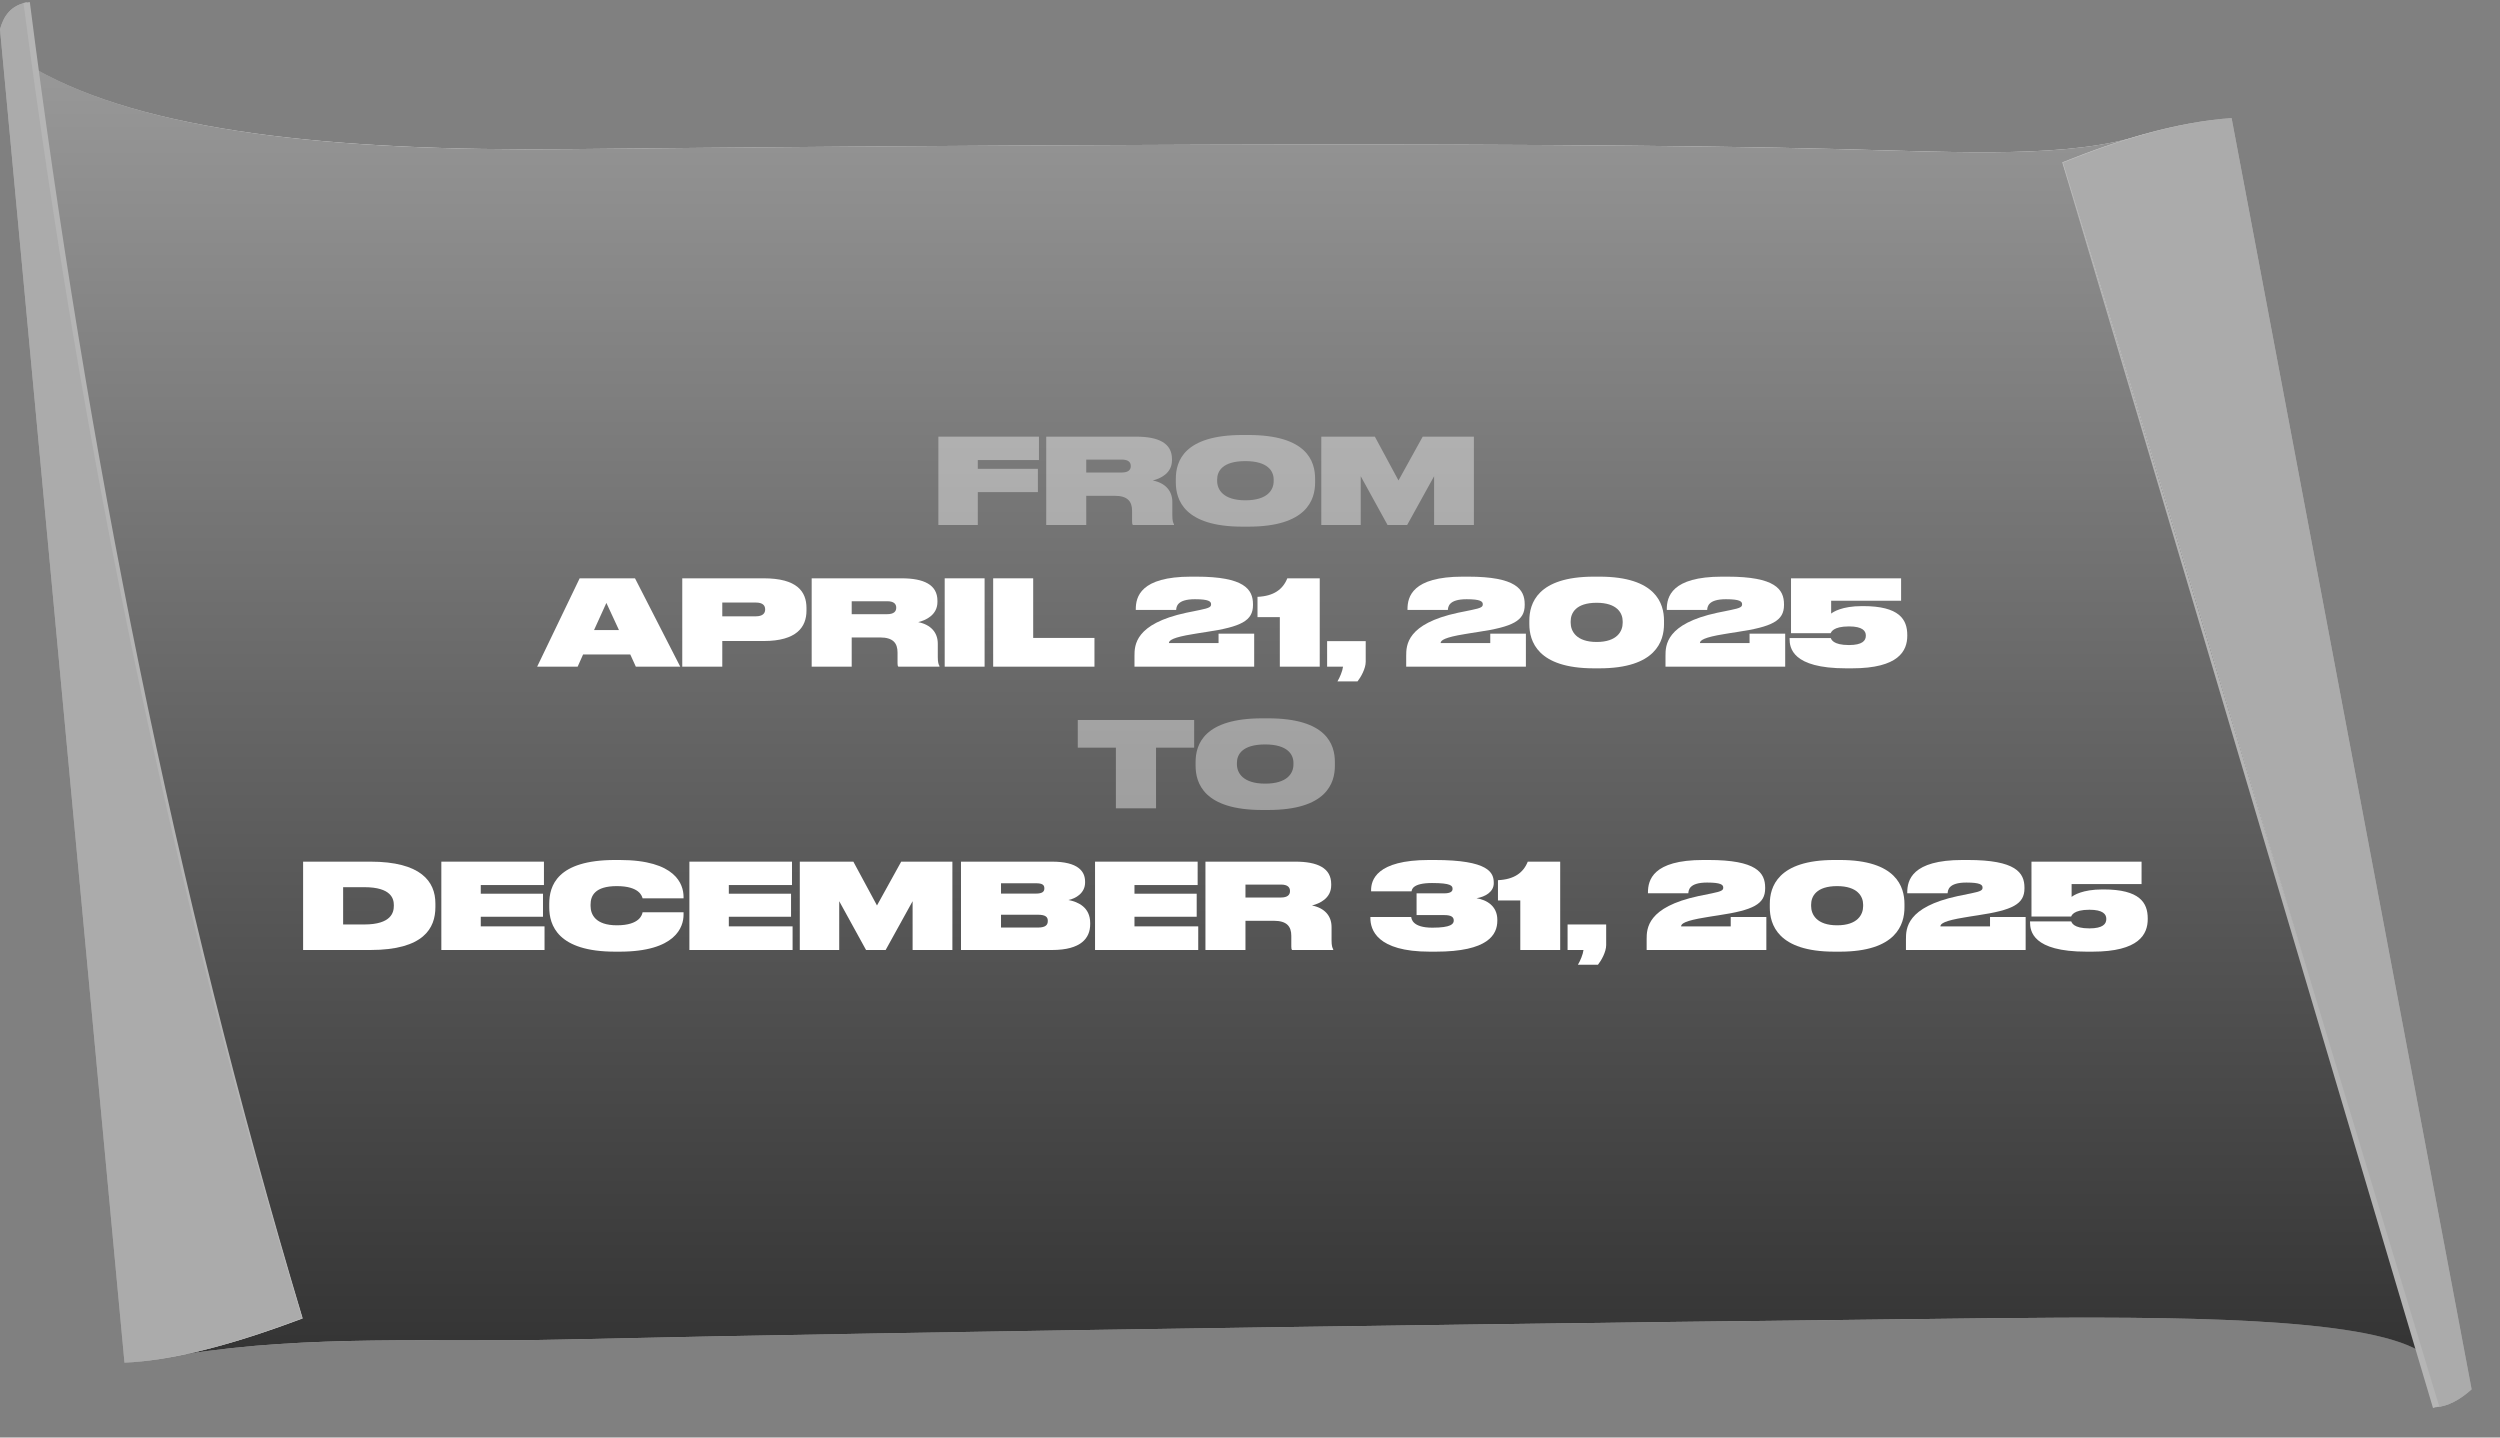 <svg width="1200" height="690" viewBox="0 0 1200 690" fill="none" xmlns="http://www.w3.org/2000/svg">
<rect x="0" y="0" width="1200" height="690" fill="#808080" stroke="none"/>
<path d="M17.044 33.124C69.205 62.809 157.904 72.752 273.156 71.583C425.746 70.031 727.875 67.485 883.543 71.583C943.76 73.165 993.589 75.983 1029.05 64.489L1161.41 648.518C1134.07 632.379 1046.08 631.802 955.235 632.767C783.681 634.589 447.261 638.912 269.062 643.005C208.626 644.394 148.721 640.545 88.689 650.064L17.044 33.124Z" fill="url(#paint0_linear_3108_29748)"/>
<path style="mix-blend-mode:multiply" d="M17.044 33.124C69.205 62.809 157.904 72.752 273.156 71.583C425.746 70.031 727.875 67.485 883.543 71.583C943.76 73.165 993.589 75.983 1029.05 64.489L1161.41 648.518C1134.07 632.379 1046.08 631.802 955.235 632.767C783.681 634.589 447.261 638.912 269.062 643.005C208.626 644.394 148.721 640.545 88.689 650.064L17.044 33.124Z" fill="url(#paint1_linear_3108_29748)"/>
<path d="M990.077 78.009C1018.35 66.566 1045.63 58.568 1071.16 56.674L1186.39 666.892C1180.66 672.011 1174.97 675.023 1169.32 675.426C1110.8 476.13 1051.06 276.993 990.077 78.014V78.009Z" fill="url(#paint2_linear_3108_29748)"/>
<path d="M12.802 1.199C41.386 222.554 84.932 433.573 145.097 632.752C107.764 646.895 80.44 653.116 59.747 654.086L0 14C1.853 7.304 5.492 2.582 12.802 1.199Z" fill="url(#paint3_linear_3108_29748)"/>
<g style="mix-blend-mode:multiply">
<path d="M990.077 78.009C1018.35 66.566 1045.63 58.568 1071.16 56.674L1186.39 666.892C1180.66 672.011 1174.97 675.023 1169.32 675.426C1110.8 476.13 1051.06 276.993 990.077 78.014V78.009Z" fill="#ABABAB"/>
</g>
<path d="M1167.84 675.854L989.904 78.06L989.858 77.896L990.011 77.835C1003.03 72.609 1016.28 67.908 1029.81 64.177C1043.33 60.456 1057.16 57.7 1071.16 56.669C1057.16 57.761 1043.36 60.574 1029.86 64.35C1016.35 68.138 1003.13 72.894 990.143 78.172L990.251 77.948L1170.79 674.982L1167.84 675.849L1167.84 675.854Z" fill="#B5B5B5"/>
<g style="mix-blend-mode:multiply">
<path d="M12.802 1.199C41.386 222.554 84.932 433.573 145.097 632.752C107.764 646.895 80.44 653.116 59.747 654.086L0 14C1.853 7.304 5.492 2.582 12.802 1.199Z" fill="#ABABAB"/>
</g>
<path d="M14.323 1C41.488 214.49 83.482 426.377 145.271 632.695L145.322 632.864L145.159 632.925C131.372 638.08 117.416 642.842 103.19 646.639C88.98 650.426 74.463 653.371 59.742 654.091C74.458 653.31 88.954 650.309 103.139 646.466C117.345 642.612 131.269 637.794 145.026 632.583L144.913 632.807C82.257 426.724 39.355 214.908 11.276 1.393L14.323 1Z" fill="#B5B5B5"/>
<path d="M1030.91 441.18C1030.91 448.362 1026.86 456.798 1004.35 456.798H1001.55C975.505 456.798 974.422 446.823 974.422 442.605V442.263H994.201C994.429 442.776 995.113 445.626 1002.92 445.626C1009.42 445.626 1011.02 443.46 1011.02 441.18V441.009C1011.02 438.843 1009.42 436.677 1002.92 436.677C995.17 436.677 994.372 439.527 994.144 439.926H975.106V413.592H1027.95V424.365H994.372V430.521C995.284 429.78 999.502 426.93 1009.19 426.93H1009.71C1027.09 426.93 1030.91 433.314 1030.91 440.838V441.18Z" fill="white"/>
<path d="M972.311 440.154V456H914.855V450.87C914.855 445.683 915.083 435.423 939.707 430.122C941.873 429.666 944.267 429.153 946.148 428.811C951.05 427.842 951.62 427.215 951.62 426.075V426.018C951.62 424.707 950.537 423.624 943.868 423.624C935.147 423.624 934.976 427.386 934.862 428.754H915.482V428.412C915.482 422.541 917.705 412.794 941.987 412.794H944.552C967.523 412.794 971.741 418.836 971.741 426.075V426.417C971.741 433.998 966.041 436.848 949.283 439.356C947.117 439.641 944.723 440.097 942.899 440.382C933.38 441.921 931.385 443.346 931.385 444.657H955.211V440.154H972.311Z" fill="white"/>
<path d="M914.142 433.884V435.594C914.142 443.631 910.323 456.798 883.134 456.798H880.512C853.266 456.798 849.504 443.631 849.504 435.594V433.884C849.504 425.79 853.266 412.794 880.512 412.794H883.134C910.323 412.794 914.142 425.79 914.142 433.884ZM894.306 434.967V434.226C894.306 430.293 891.627 425.334 881.823 425.334C871.791 425.334 869.34 430.293 869.34 434.226V434.91C869.34 438.9 871.962 444.144 881.823 444.144C891.684 444.144 894.306 438.957 894.306 434.967Z" fill="white"/>
<path d="M847.846 440.154V456H790.39V450.87C790.39 445.683 790.618 435.423 815.242 430.122C817.408 429.666 819.802 429.153 821.683 428.811C826.585 427.842 827.155 427.215 827.155 426.075V426.018C827.155 424.707 826.072 423.624 819.403 423.624C810.682 423.624 810.511 427.386 810.397 428.754H791.017V428.412C791.017 422.541 793.24 412.794 817.522 412.794H820.087C843.058 412.794 847.276 418.836 847.276 426.075V426.417C847.276 433.998 841.576 436.848 824.818 439.356C822.652 439.641 820.258 440.097 818.434 440.382C808.915 441.921 806.92 443.346 806.92 444.657H830.746V440.154H847.846Z" fill="white"/>
<path d="M767.029 463.068H757.396C758.536 461.187 759.847 458.052 760.075 456H752.437V443.745H770.962V453.663C770.962 456.912 768.625 461.073 767.029 463.068Z" fill="white"/>
<path d="M729.74 432.231H719.024V422.484C726.833 422.142 731.222 418.893 733.331 413.592H748.892V456H729.74V432.231Z" fill="white"/>
<path d="M718.716 441.921C718.716 448.59 714.384 456.798 689.133 456.798H686.283C660.747 456.798 657.783 446.139 657.783 440.667V440.154H677.391C677.505 441.066 677.961 445.284 687.537 445.284C696.6 445.284 697.797 443.46 697.797 441.864V441.807C697.797 440.268 696.714 439.242 693.294 439.242H679.956V428.811H693.123C696.258 428.811 697.227 427.899 697.227 426.702V426.645C697.227 425.22 696.6 423.852 687.366 423.852C677.904 423.852 677.676 427.101 677.562 427.842H658.125V427.272C658.125 422.541 660.576 412.794 685.941 412.794H688.506C714.669 412.794 717.006 418.893 717.006 423.738V423.966C717.006 428.07 712.959 430.464 708.741 431.148C713.586 431.946 718.716 434.853 718.716 441.522V441.921Z" fill="white"/>
<path d="M597.823 441.978V456H578.614V413.592H621.763C632.365 413.592 638.977 416.613 638.977 424.365V424.935C638.977 431.262 633.277 433.77 629.743 434.625C635.728 435.822 639.148 439.527 639.148 444.999V451.383C639.148 453.891 639.49 454.917 639.946 455.658V456H620.224C619.882 455.658 619.825 455.145 619.825 454.29V449.217C619.825 444.657 617.659 441.978 611.446 441.978H597.823ZM597.823 424.593V430.806H614.866C618.058 430.806 619.198 429.495 619.198 427.728V427.671C619.198 425.904 618.058 424.593 614.866 424.593H597.823Z" fill="white"/>
<path d="M525.622 413.592H574.87V424.821H544.546V428.982H574.414V440.04H544.546V444.657H575.155V456H525.622V413.592Z" fill="white"/>
<path d="M461.274 456V413.592H504.936C517.59 413.592 520.839 418.323 520.839 423.168V423.624C520.839 428.64 516.45 431.262 512.859 432.003C517.59 432.915 523.29 435.537 523.29 443.061V443.631C523.29 450.3 518.901 456 504.993 456H461.274ZM497.241 423.966H480.483V428.925H497.241C500.262 428.925 501.288 428.013 501.288 426.474V426.36C501.288 424.707 500.262 423.966 497.241 423.966ZM498.21 439.071H480.483V445.227H498.21C502.143 445.227 502.941 443.745 502.941 442.092V441.978C502.941 440.325 502.086 439.071 498.21 439.071Z" fill="white"/>
<path d="M383.901 456V413.592H409.608L420.951 434.625L432.579 413.592H457.146V456H438.051V432.573L425.112 456H415.707L402.825 432.573V456H383.901Z" fill="white"/>
<path d="M330.909 413.592H380.157V424.821H349.833V428.982H379.701V440.04H349.833V444.657H380.442V456H330.909V413.592Z" fill="white"/>
<path d="M328.107 439.071C328.107 444.885 324.402 456.798 297.384 456.798H295.275C267.573 456.798 263.64 443.973 263.64 435.537V433.827C263.64 425.277 267.288 412.794 295.275 412.794H297.384C324.459 412.794 328.05 424.536 328.107 430.407V431.205H308.442C308.157 430.179 306.96 425.334 296.073 425.334C285.528 425.334 283.476 430.008 283.476 434.169V434.853C283.476 438.9 285.756 444.144 296.13 444.144C307.245 444.144 308.271 438.843 308.442 437.874H328.107V439.071Z" fill="white"/>
<path d="M211.844 413.592H261.092V424.821H230.768V428.982H260.636V440.04H230.768V444.657H261.377V456H211.844V413.592Z" fill="white"/>
<path d="M145.492 456V413.592H177.754C202.036 413.592 208.99 423.111 208.99 433.656V435.423C208.99 445.512 203.404 456 177.754 456H145.492ZM164.701 425.847V443.745H174.847C187.9 443.745 189.04 437.874 189.04 434.796V434.454C189.04 431.433 187.843 425.847 174.847 425.847H164.701Z" fill="white"/>
<path d="M605.918 344.794H608.654C636.755 344.794 640.745 357.334 640.745 365.827V367.537C640.745 375.916 636.755 388.798 608.654 388.798H605.918C577.874 388.798 573.884 375.916 573.884 367.537V365.827C573.884 357.334 577.874 344.794 605.918 344.794ZM620.852 366.169C620.852 362.122 618.002 357.334 607.286 357.334C596.342 357.334 593.72 362.122 593.72 366.169V366.853C593.72 371.014 596.627 376.144 607.286 376.144C617.945 376.144 620.852 371.128 620.852 366.967V366.169Z" fill="white" fill-opacity="0.4"/>
<path d="M517.333 358.873V345.592H573.193V358.873H554.896V388H535.63V358.873H517.333Z" fill="white" fill-opacity="0.4"/>
<path d="M915.49 305.18C915.49 312.362 911.443 320.798 888.928 320.798H886.135C860.086 320.798 859.003 310.823 859.003 306.605V306.263H878.782C879.01 306.776 879.694 309.626 887.503 309.626C894.001 309.626 895.597 307.46 895.597 305.18V305.009C895.597 302.843 894.001 300.677 887.503 300.677C879.751 300.677 878.953 303.527 878.725 303.926H859.687V277.592H912.526V288.365H878.953V294.521C879.865 293.78 884.083 290.93 893.773 290.93H894.286C911.671 290.93 915.49 297.314 915.49 304.838V305.18Z" fill="white"/>
<path d="M856.892 304.154V320H799.436V314.87C799.436 309.683 799.664 299.423 824.288 294.122C826.454 293.666 828.848 293.153 830.729 292.811C835.631 291.842 836.201 291.215 836.201 290.075V290.018C836.201 288.707 835.118 287.624 828.449 287.624C819.728 287.624 819.557 291.386 819.443 292.754H800.063V292.412C800.063 286.541 802.286 276.794 826.568 276.794H829.133C852.104 276.794 856.322 282.836 856.322 290.075V290.417C856.322 297.998 850.622 300.848 833.864 303.356C831.698 303.641 829.304 304.097 827.48 304.382C817.961 305.921 815.966 307.346 815.966 308.657H839.792V304.154H856.892Z" fill="white"/>
<path d="M798.723 297.884V299.594C798.723 307.631 794.904 320.798 767.715 320.798H765.093C737.847 320.798 734.085 307.631 734.085 299.594V297.884C734.085 289.79 737.847 276.794 765.093 276.794H767.715C794.904 276.794 798.723 289.79 798.723 297.884ZM778.887 298.967V298.226C778.887 294.293 776.208 289.334 766.404 289.334C756.372 289.334 753.921 294.293 753.921 298.226V298.91C753.921 302.9 756.543 308.144 766.404 308.144C776.265 308.144 778.887 302.957 778.887 298.967Z" fill="white"/>
<path d="M732.427 304.154V320H674.971V314.87C674.971 309.683 675.199 299.423 699.823 294.122C701.989 293.666 704.383 293.153 706.264 292.811C711.166 291.842 711.736 291.215 711.736 290.075V290.018C711.736 288.707 710.653 287.624 703.984 287.624C695.263 287.624 695.092 291.386 694.978 292.754H675.598V292.412C675.598 286.541 677.821 276.794 702.103 276.794H704.668C727.639 276.794 731.857 282.836 731.857 290.075V290.417C731.857 297.998 726.157 300.848 709.399 303.356C707.233 303.641 704.839 304.097 703.015 304.382C693.496 305.921 691.501 307.346 691.501 308.657H715.327V304.154H732.427Z" fill="white"/>
<path d="M651.609 327.068H641.976C643.116 325.187 644.427 322.052 644.655 320H637.017V307.745H655.542V317.663C655.542 320.912 653.205 325.073 651.609 327.068Z" fill="white"/>
<path d="M614.32 296.231H603.604V286.484C611.413 286.142 615.802 282.893 617.911 277.592H633.472V320H614.32V296.231Z" fill="white"/>
<path d="M602.006 304.154V320H544.55V314.87C544.55 309.683 544.778 299.423 569.402 294.122C571.568 293.666 573.962 293.153 575.843 292.811C580.745 291.842 581.315 291.215 581.315 290.075V290.018C581.315 288.707 580.232 287.624 573.563 287.624C564.842 287.624 564.671 291.386 564.557 292.754H545.177V292.412C545.177 286.541 547.4 276.794 571.682 276.794H574.247C597.218 276.794 601.436 282.836 601.436 290.075V290.417C601.436 297.998 595.736 300.848 578.978 303.356C576.812 303.641 574.418 304.097 572.594 304.382C563.075 305.921 561.08 307.346 561.08 308.657H584.906V304.154H602.006Z" fill="white"/>
<path d="M476.721 277.592H495.93V306.206H525.342V320H476.721V277.592Z" fill="white"/>
<path d="M472.605 277.592V320H453.453V277.592H472.605Z" fill="white"/>
<path d="M408.816 305.978V320H389.607V277.592H432.756C443.358 277.592 449.97 280.613 449.97 288.365V288.935C449.97 295.262 444.27 297.77 440.736 298.625C446.721 299.822 450.141 303.527 450.141 308.999V315.383C450.141 317.891 450.483 318.917 450.939 319.658V320H431.217C430.875 319.658 430.818 319.145 430.818 318.29V313.217C430.818 308.657 428.652 305.978 422.439 305.978H408.816ZM408.816 288.593V294.806H425.859C429.051 294.806 430.191 293.495 430.191 291.728V291.671C430.191 289.904 429.051 288.593 425.859 288.593H408.816Z" fill="white"/>
<path d="M366.588 307.688H346.695V320H327.486V277.592H366.588C382.605 277.592 387.108 283.976 387.108 291.842V293.096C387.108 300.905 382.491 307.688 366.588 307.688ZM346.695 289.22V295.832H362.769C366.075 295.832 367.272 294.407 367.272 292.583V292.469C367.272 290.588 366.075 289.22 362.769 289.22H346.695Z" fill="white"/>
<path d="M305.2 320L302.521 314.129H279.892L277.27 320H257.833L278.239 277.592H304.801L326.518 320H305.2ZM285.136 302.444H297.106L291.064 289.391L285.136 302.444Z" fill="white"/>
<path d="M634.222 252V209.592H659.929L671.272 230.625L682.9 209.592H707.467V252H688.372V228.573L675.433 252H666.028L653.146 228.573V252H634.222Z" fill="white" fill-opacity="0.4"/>
<path d="M596.427 208.794H599.163C627.264 208.794 631.254 221.334 631.254 229.827V231.537C631.254 239.916 627.264 252.798 599.163 252.798H596.427C568.383 252.798 564.393 239.916 564.393 231.537V229.827C564.393 221.334 568.383 208.794 596.427 208.794ZM611.361 230.169C611.361 226.122 608.511 221.334 597.795 221.334C586.851 221.334 584.229 226.122 584.229 230.169V230.853C584.229 235.014 587.136 240.144 597.795 240.144C608.454 240.144 611.361 235.128 611.361 230.967V230.169Z" fill="white" fill-opacity="0.4"/>
<path d="M521.396 237.978V252H502.187V209.592H545.336C555.938 209.592 562.55 212.613 562.55 220.365V220.935C562.55 227.262 556.85 229.77 553.316 230.625C559.301 231.822 562.721 235.527 562.721 240.999V247.383C562.721 249.891 563.063 250.917 563.519 251.658V252H543.797C543.455 251.658 543.398 251.145 543.398 250.29V245.217C543.398 240.657 541.232 237.978 535.019 237.978H521.396ZM521.396 220.593V226.806H538.439C541.631 226.806 542.771 225.495 542.771 223.728V223.671C542.771 221.904 541.631 220.593 538.439 220.593H521.396Z" fill="white" fill-opacity="0.4"/>
<path d="M450.42 209.592H498.699V220.821H469.344V225.039H498.186V236.211H469.344V252H450.42V209.592Z" fill="white" fill-opacity="0.4"/>
<defs>
<linearGradient id="paint0_linear_3108_29748" x1="17.044" y1="341.594" x2="1161.41" y2="341.594" gradientUnits="userSpaceOnUse">
<stop stop-color="#999999"/>
<stop offset="0.01" stop-color="#A5A5A5"/>
<stop offset="0.05" stop-color="#C6C6C6"/>
<stop offset="0.08" stop-color="#DEDEDE"/>
<stop offset="0.11" stop-color="#ECECEC"/>
<stop offset="0.13" stop-color="#F2F2F2"/>
<stop offset="0.37" stop-color="#DBDBDB"/>
<stop offset="0.52" stop-color="#E6E6E6"/>
<stop offset="0.73" stop-color="#EDEDED"/>
<stop offset="0.8" stop-color="#F2F2F2"/>
<stop offset="0.83" stop-color="#E8E8E8"/>
<stop offset="0.9" stop-color="#CFCFCF"/>
<stop offset="0.98" stop-color="#A6A6A6"/>
<stop offset="1" stop-color="#999999"/>
</linearGradient>
<linearGradient id="paint1_linear_3108_29748" x1="589.225" y1="650.064" x2="589.225" y2="33.124" gradientUnits="userSpaceOnUse">
<stop stop-color="#343434"/>
<stop offset="1" stop-color="#989898"/>
</linearGradient>
<linearGradient id="paint2_linear_3108_29748" x1="1043.19" y1="379.226" x2="1132.87" y2="363.411" gradientUnits="userSpaceOnUse">
<stop stop-color="white"/>
<stop offset="0.17" stop-color="#F4F4F4"/>
<stop offset="0.47" stop-color="#D8D8D8"/>
<stop offset="0.85" stop-color="#ACACAC"/>
<stop offset="1" stop-color="#999999"/>
</linearGradient>
<linearGradient id="paint3_linear_3108_29748" x1="25.563" y1="328.886" x2="112.199" y2="319.779" gradientUnits="userSpaceOnUse">
<stop stop-color="#999999"/>
<stop offset="0.15" stop-color="#ACACAC"/>
<stop offset="0.53" stop-color="#D8D8D8"/>
<stop offset="0.83" stop-color="#F4F4F4"/>
<stop offset="1" stop-color="white"/>
</linearGradient>
</defs>
</svg>
